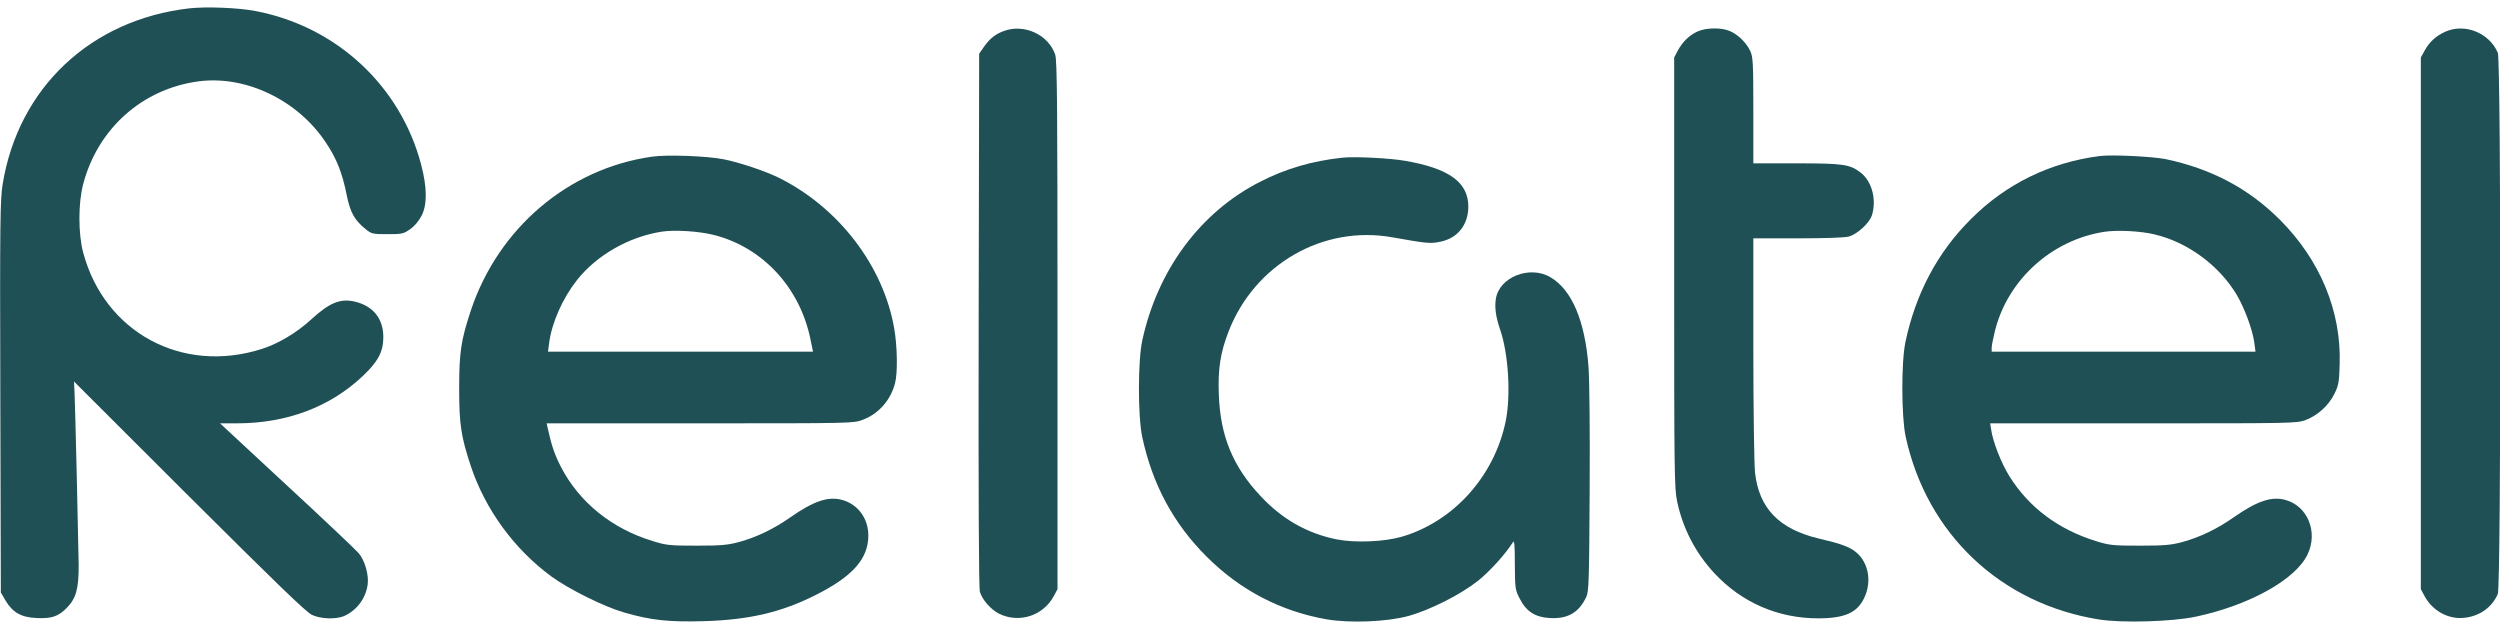 <?xml version="1.0" encoding="UTF-8"?>
<!DOCTYPE svg  PUBLIC '-//W3C//DTD SVG 20010904//EN'  'http://www.w3.org/TR/2001/REC-SVG-20010904/DTD/svg10.dtd'>
<svg width="1500pt" height="373pt" fill="#1F5055" version="1.0" viewBox="0 0 1500 373" xmlns="http://www.w3.org/2000/svg">
<g transform="translate(0 373) scale(.1 -.1)">
<path d="m1136 3680c-592-68-1026-477-1120-1055-15-89-17-225-14-1275l3-1175 28-48c42-71 94-101 183-105 91-5 132 8 183 59 58 59 74 116 73 263-2 148-21 959-25 1039l-3 58 690-689c522-520 702-694 737-711 53-25 142-28 192-8 76 33 132 106 143 190 8 57-17 145-54 188-15 18-208 201-430 406l-402 373h102c298 0 559 98 756 285 90 85 122 145 122 232 0 111-61 187-170 213-87 21-153-6-262-106-87-80-199-147-298-178-478-152-943 100-1071 579-30 112-30 297 0 410 88 334 355 572 693 617 282 37 594-112 763-367 65-97 99-183 125-314 21-105 47-152 113-205 37-30 43-31 132-31 88 0 96 2 136 30 26 18 53 50 68 80 35 66 34 170-2 307-124 473-509 830-995 922-104 20-295 27-396 16z"/>
<path d="m6026 3545c-53-19-85-44-121-94l-30-43-3-1596c-2-1061 1-1609 7-1632 14-48 65-106 113-131 120-61 267-15 331 105l22 41v1585c0 1308-2 1592-14 1623-41 119-185 185-305 142z"/>
<path d="m10185 3541c-49-22-90-62-119-116l-21-40v-1290c0-1207 1-1295 18-1375 35-163 111-309 224-430 164-176 382-270 622-270 160 0 235 34 277 124 46 98 25 211-50 273-39 32-90 51-224 82-238 57-358 181-382 396-5 51-10 376-10 748v657h268c159 0 283 4 306 11 49 14 122 80 137 126 30 93 1 206-68 258-64 49-103 55-385 55h-258v318c0 287-2 321-19 357-23 49-74 99-123 119-51 22-143 20-193-3z"/>
<path d="m14670 3539c-55-25-95-62-123-114l-22-40v-1595-1595l22-41c47-88 142-141 237-131 93 9 169 63 203 144 20 48 20 3198 0 3246-51 120-199 180-317 126z"/>
<path d="m3912 2790c-501-71-922-428-1087-923-59-179-70-250-70-467s11-288 70-467c87-261 261-499 485-663 106-77 316-181 435-215 162-47 269-58 480-52 272 8 467 54 673 159 220 111 312 217 312 355 0 102-62 187-156 213-83 24-172-6-312-104-98-69-202-119-307-148-68-18-106-22-255-22-163 0-181 2-265 28-244 74-440 233-549 444-39 76-55 123-80 234l-6 28h919c913 0 921 0 977 21 95 36 167 116 194 219 17 60 14 224-5 331-65 372-329 719-685 899-81 41-246 97-342 115-98 19-337 28-426 15zm372-470c295-75 519-320 580-632l14-68h-795-795l7 53c16 122 81 268 168 378 118 148 309 258 507 289 78 12 224 3 314-20z"/>
<path d="m12600 2794c-299-38-564-167-775-379-199-198-330-444-392-735-26-122-25-449 1-570 127-584 570-1003 1161-1097 139-22 439-13 580 17 323 69 601 224 671 375 63 133 0 288-132 325-83 24-172-6-312-104-98-69-202-119-307-148-68-18-106-22-255-22-162 0-182 2-263 27-227 70-405 203-522 392-47 75-98 205-108 277l-6 38h919c900 0 920 0 974 20 72 27 139 88 173 158 25 51 28 70 31 178 10 317-117 623-358 865-187 187-410 306-685 364-78 16-323 28-395 19zm330-471c199-48 386-187 491-363 47-80 95-210 105-287l7-53h-792-791v23c0 13 9 59 20 103 77 306 340 544 655 593 77 12 221 5 305-16z"/>
<path d="m8055 2784c-185-20-344-67-497-146-356-182-612-527-704-949-27-119-27-456-1-579 61-286 188-522 387-720 201-201 445-328 720-376 141-24 362-15 490 20 131 36 316 130 419 212 71 57 164 160 208 230 9 15 12-11 12-132 1-144 2-153 29-205 38-76 92-112 178-117 109-7 177 31 222 127 15 32 17 95 20 641 2 345-1 663-7 740-21 275-100 462-229 537-124 73-308 0-327-131-8-52 0-108 26-184 50-145 65-396 33-550-68-330-314-603-626-693-105-30-279-37-389-15-176 36-325 120-454 258-167 177-243 361-252 609-6 155 9 252 58 379 156 404 567 641 984 566 209-37 227-39 288-26 103 21 166 101 167 209 0 147-114 230-378 276-89 16-305 27-377 19z"/>
</g>
</svg>
